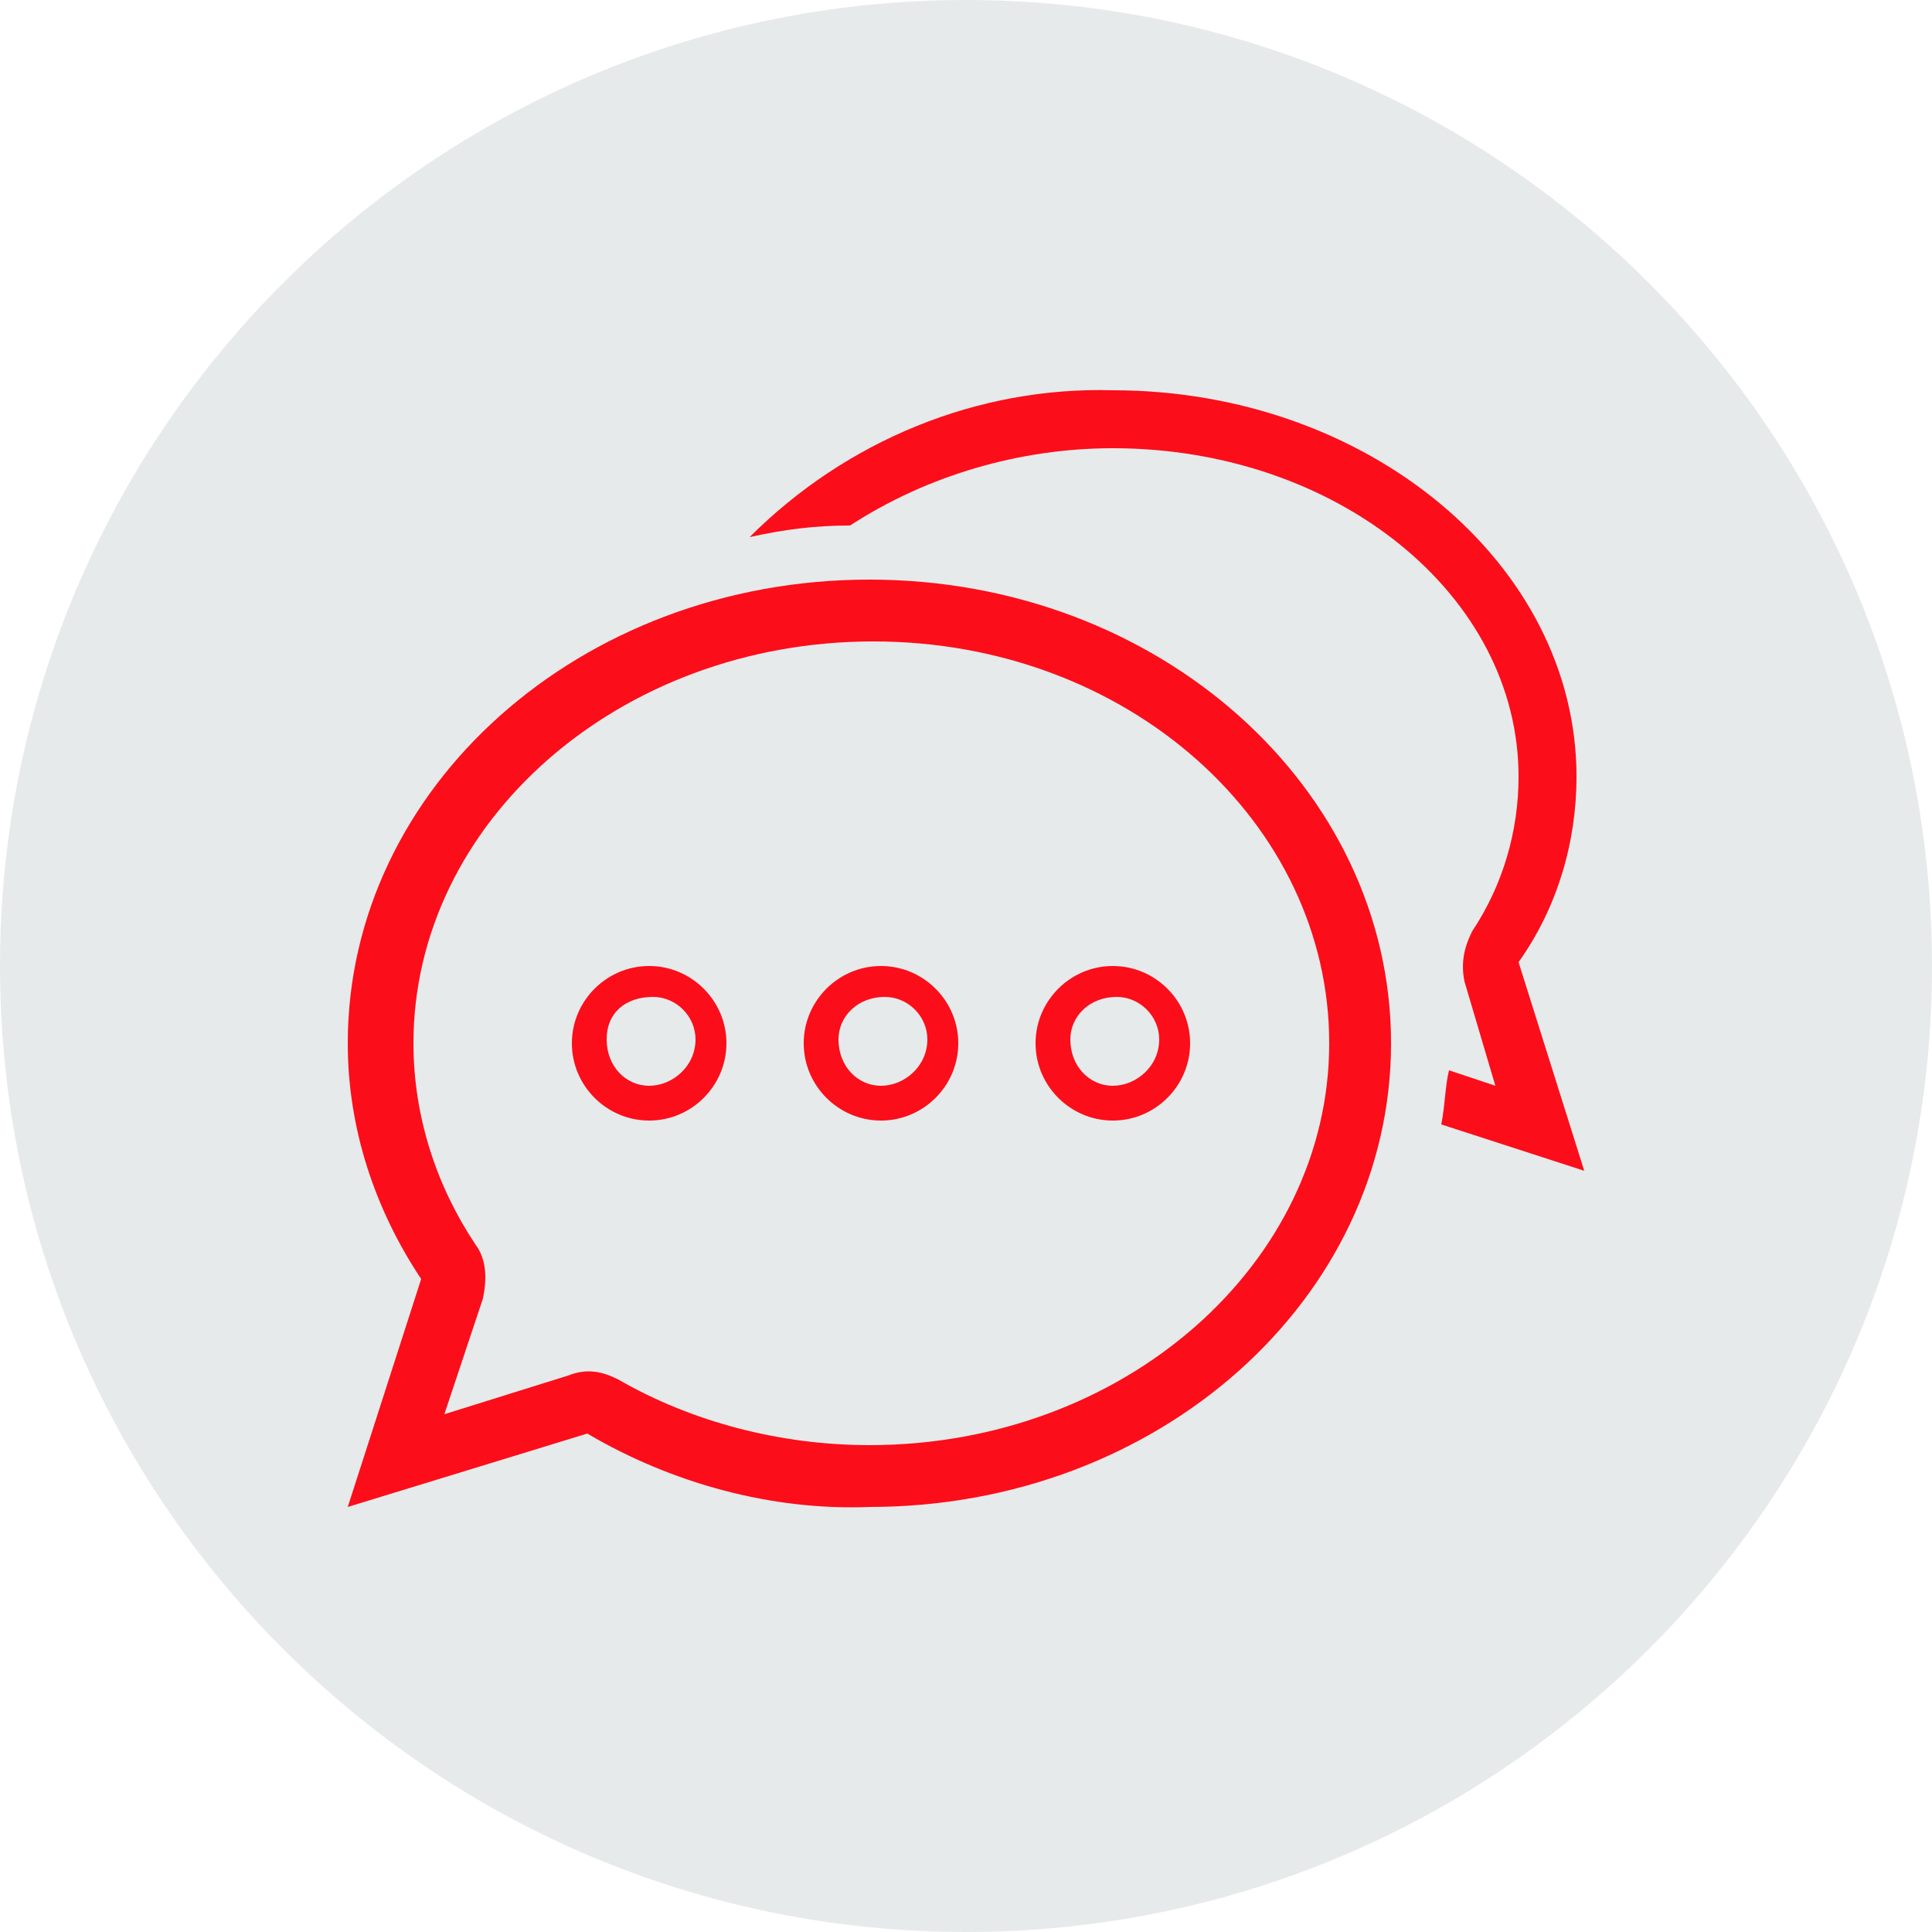 <?xml version="1.0" encoding="utf-8"?>
<!-- Generator: Adobe Illustrator 25.2.0, SVG Export Plug-In . SVG Version: 6.00 Build 0)  -->
<svg version="1.1" id="Calque_1" xmlns="http://www.w3.org/2000/svg" xmlns:xlink="http://www.w3.org/1999/xlink" x="0px" y="0px"
	 viewBox="0 0 50 50" style="enable-background:new 0 0 50 50;" xml:space="preserve">
<style type="text/css">
	.st0{fill:#E7EAEB;}
	.st1{fill:#FC0D1A;}
</style>
<path class="st0" d="M25,0C11.2,0,0,11.2,0,25s11.2,25,25,25s25-11.2,25-25S38.8,0,25,0z"/>
<g>
	<path class="st1" d="M37.3,29.1l3.7,1.2l-1.7-5.4c1-1.4,1.5-3.1,1.5-4.8c0-5.5-5.4-10-12-10c-3.5-0.1-6.9,1.3-9.4,3.8
		c0.9-0.2,1.7-0.3,2.6-0.3c2-1.3,4.4-2,6.8-2c5.8,0,10.5,3.8,10.5,8.5c0,1.4-0.4,2.8-1.2,4c-0.2,0.4-0.3,0.8-0.2,1.3l0.8,2.7
		l-1.2-0.4C37.4,28.1,37.4,28.6,37.3,29.1z"/>
	<path class="st1" d="M22.5,15C15,15,9,20.4,9,27c0,2.2,0.7,4.3,1.9,6.1L9,39l6.2-1.9c2.2,1.3,4.8,2,7.3,1.9C30,39,36,33.6,36,27
		S30,15,22.5,15z M22.5,37.4c-2.3,0-4.6-0.6-6.5-1.7c-0.4-0.2-0.8-0.3-1.3-0.1l-3.2,1l1-3c0.1-0.5,0.1-1-0.2-1.4
		c-1-1.5-1.6-3.3-1.6-5.2c0-5.7,5.3-10.4,11.9-10.4S34.4,21.3,34.4,27S29.1,37.4,22.5,37.4z"/>
	<path class="st1" d="M16.8,25c-1.1,0-2,0.9-2,2s0.9,2,2,2s2-0.9,2-2S17.9,25,16.8,25z M16.8,28.1c-0.6,0-1.1-0.5-1.1-1.2
		s0.5-1.1,1.2-1.1c0.6,0,1.1,0.5,1.1,1.1C18,27.6,17.4,28.1,16.8,28.1z"/>
	<path class="st1" d="M22.8,25c-1.1,0-2,0.9-2,2s0.9,2,2,2s2-0.9,2-2S23.9,25,22.8,25z M22.8,28.1c-0.6,0-1.1-0.5-1.1-1.2
		c0-0.6,0.5-1.1,1.2-1.1c0.6,0,1.1,0.5,1.1,1.1C24,27.6,23.4,28.1,22.8,28.1z"/>
	<path class="st1" d="M28.8,25c-1.1,0-2,0.9-2,2s0.9,2,2,2s2-0.9,2-2S29.9,25,28.8,25z M28.8,28.1c-0.6,0-1.1-0.5-1.1-1.2
		c0-0.6,0.5-1.1,1.2-1.1c0.6,0,1.1,0.5,1.1,1.1C30,27.6,29.4,28.1,28.8,28.1z"/>
</g>
</svg>

